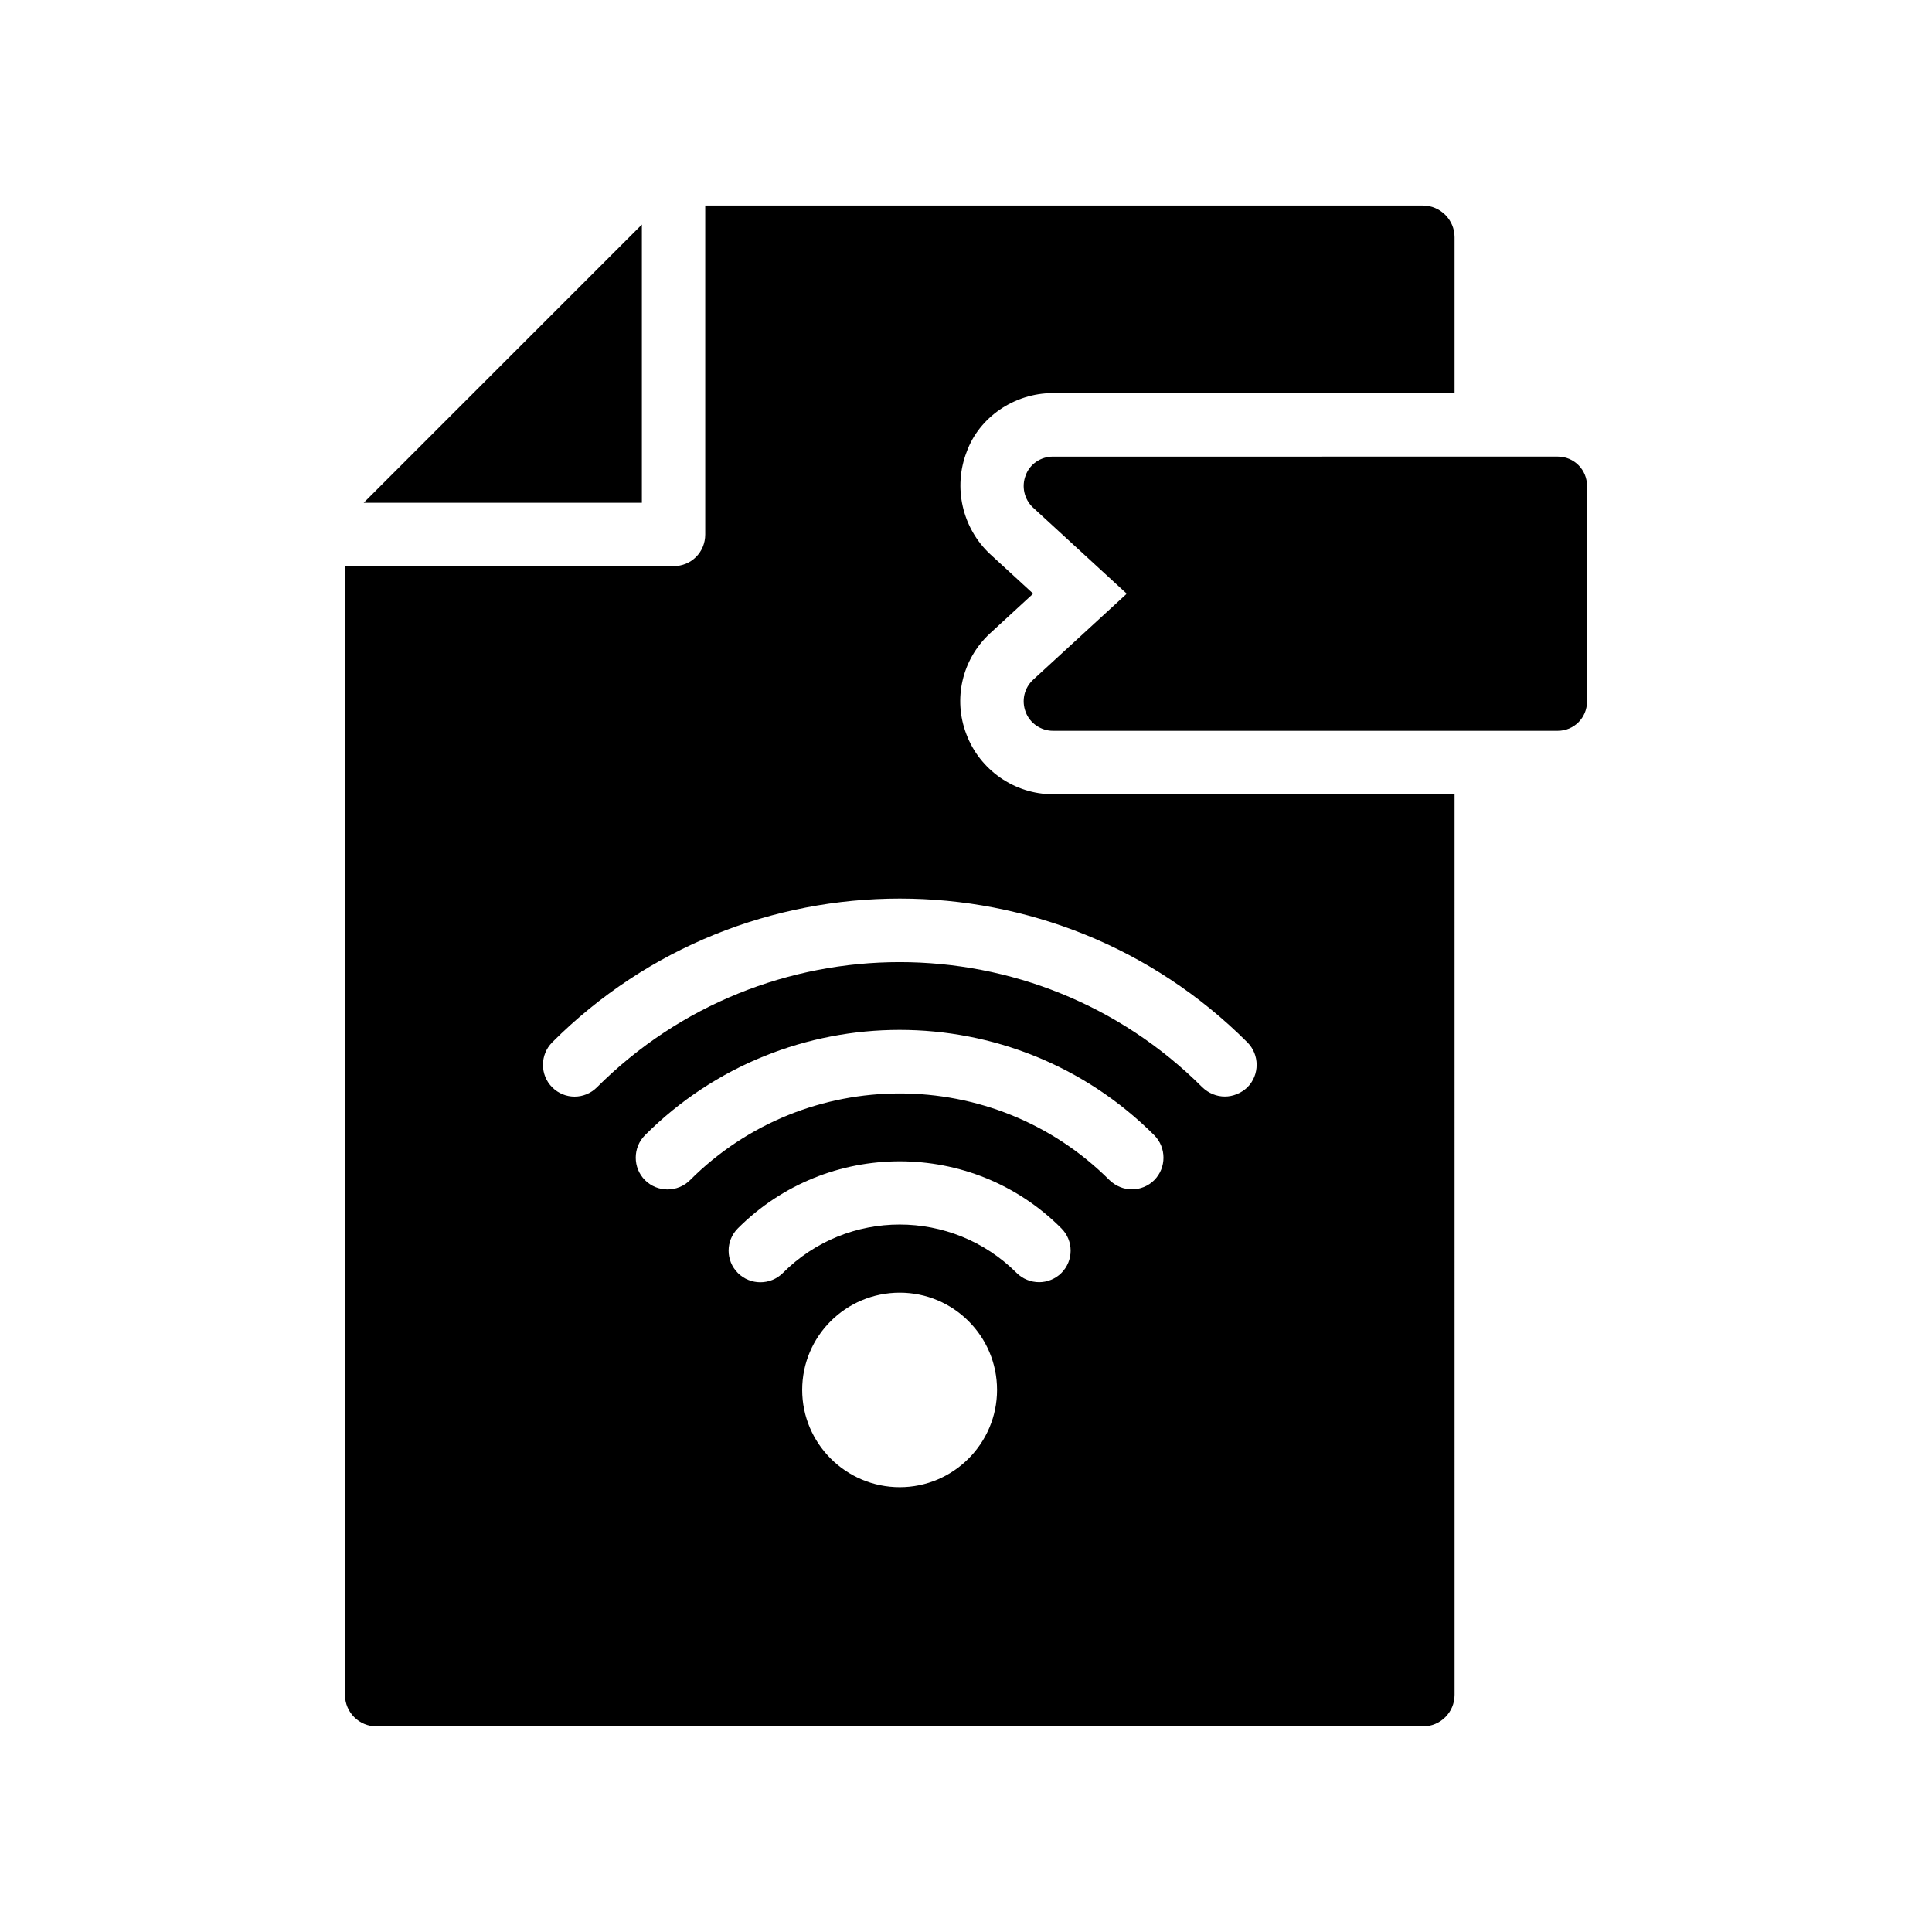 <?xml version="1.0" encoding="UTF-8"?>
<!-- Uploaded to: SVG Repo, www.svgrepo.com, Generator: SVG Repo Mixer Tools -->
<svg fill="#000000" width="800px" height="800px" version="1.1" viewBox="144 144 512 512" xmlns="http://www.w3.org/2000/svg">
 <g>
  <path d="m415.82 269.97c-1.164 2.949-0.387 6.367 1.941 8.539l24.844 22.828-24.844 22.824c-2.328 2.172-3.106 5.512-1.941 8.539 1.086 2.949 4.039 4.969 7.219 4.969h133.77c4.348 0 7.762-3.492 7.762-7.766v-57.141c0-4.269-3.414-7.762-7.762-7.762l-133.77 0.004c-3.184 0-6.137 1.938-7.223 4.965z"/>
  <path d="m240.38 277.24h73.723v-73.727z"/>
  <path d="m235.42 593.12c0 4.703 3.777 8.398 8.398 8.398h277.26c4.617 0 8.398-3.695 8.398-8.398l-0.004-238.64h-106.47c-10.16 0-19.398-6.465-22.922-15.953-3.527-9.234-1.176-19.73 6.215-26.617l11.504-10.582-11.422-10.496c-7.391-6.887-9.824-17.719-6.215-27.039 3.273-9.152 12.594-15.617 22.84-15.617h106.47v-41.312c0-4.617-3.777-8.398-8.398-8.398l-190.18 0.004v87.16c0 4.703-3.695 8.398-8.398 8.398l-87.074-0.004zm147.03-55c-14.273 0-25.863-11.586-25.863-25.777 0-14.273 11.586-25.777 25.863-25.777 14.191 0 25.777 11.504 25.777 25.777 0 14.191-11.586 25.777-25.777 25.777zm42.824-56.762c-1.594 1.594-3.777 2.434-5.879 2.434-2.184 0-4.367-0.84-5.961-2.434-17.129-17.129-44.922-17.129-61.969 0-3.273 3.273-8.648 3.273-11.922 0-3.273-3.273-3.273-8.566 0-11.84 23.68-23.68 62.137-23.68 85.73 0 3.273 3.277 3.273 8.566 0 11.84zm24.602-24.602c-1.594 1.594-3.777 2.434-5.879 2.434-2.184 0-4.281-0.84-5.961-2.434-30.648-30.648-80.527-30.648-111.18 0-3.273 3.273-8.648 3.273-11.922 0-3.273-3.273-3.273-8.648 0-11.926 37.199-37.199 97.738-37.199 134.94 0 3.277 3.277 3.277 8.648 0 11.926zm-159.54-36.527c50.801-50.801 133.43-50.801 184.23 0 3.273 3.273 3.273 8.648 0 11.926-1.68 1.594-3.863 2.434-5.961 2.434-2.184 0-4.281-0.84-5.961-2.434-44.25-44.25-116.21-44.25-160.46 0-3.273 3.273-8.562 3.273-11.84 0-3.273-3.277-3.273-8.652 0-11.926z"/>
 </g>
</svg>